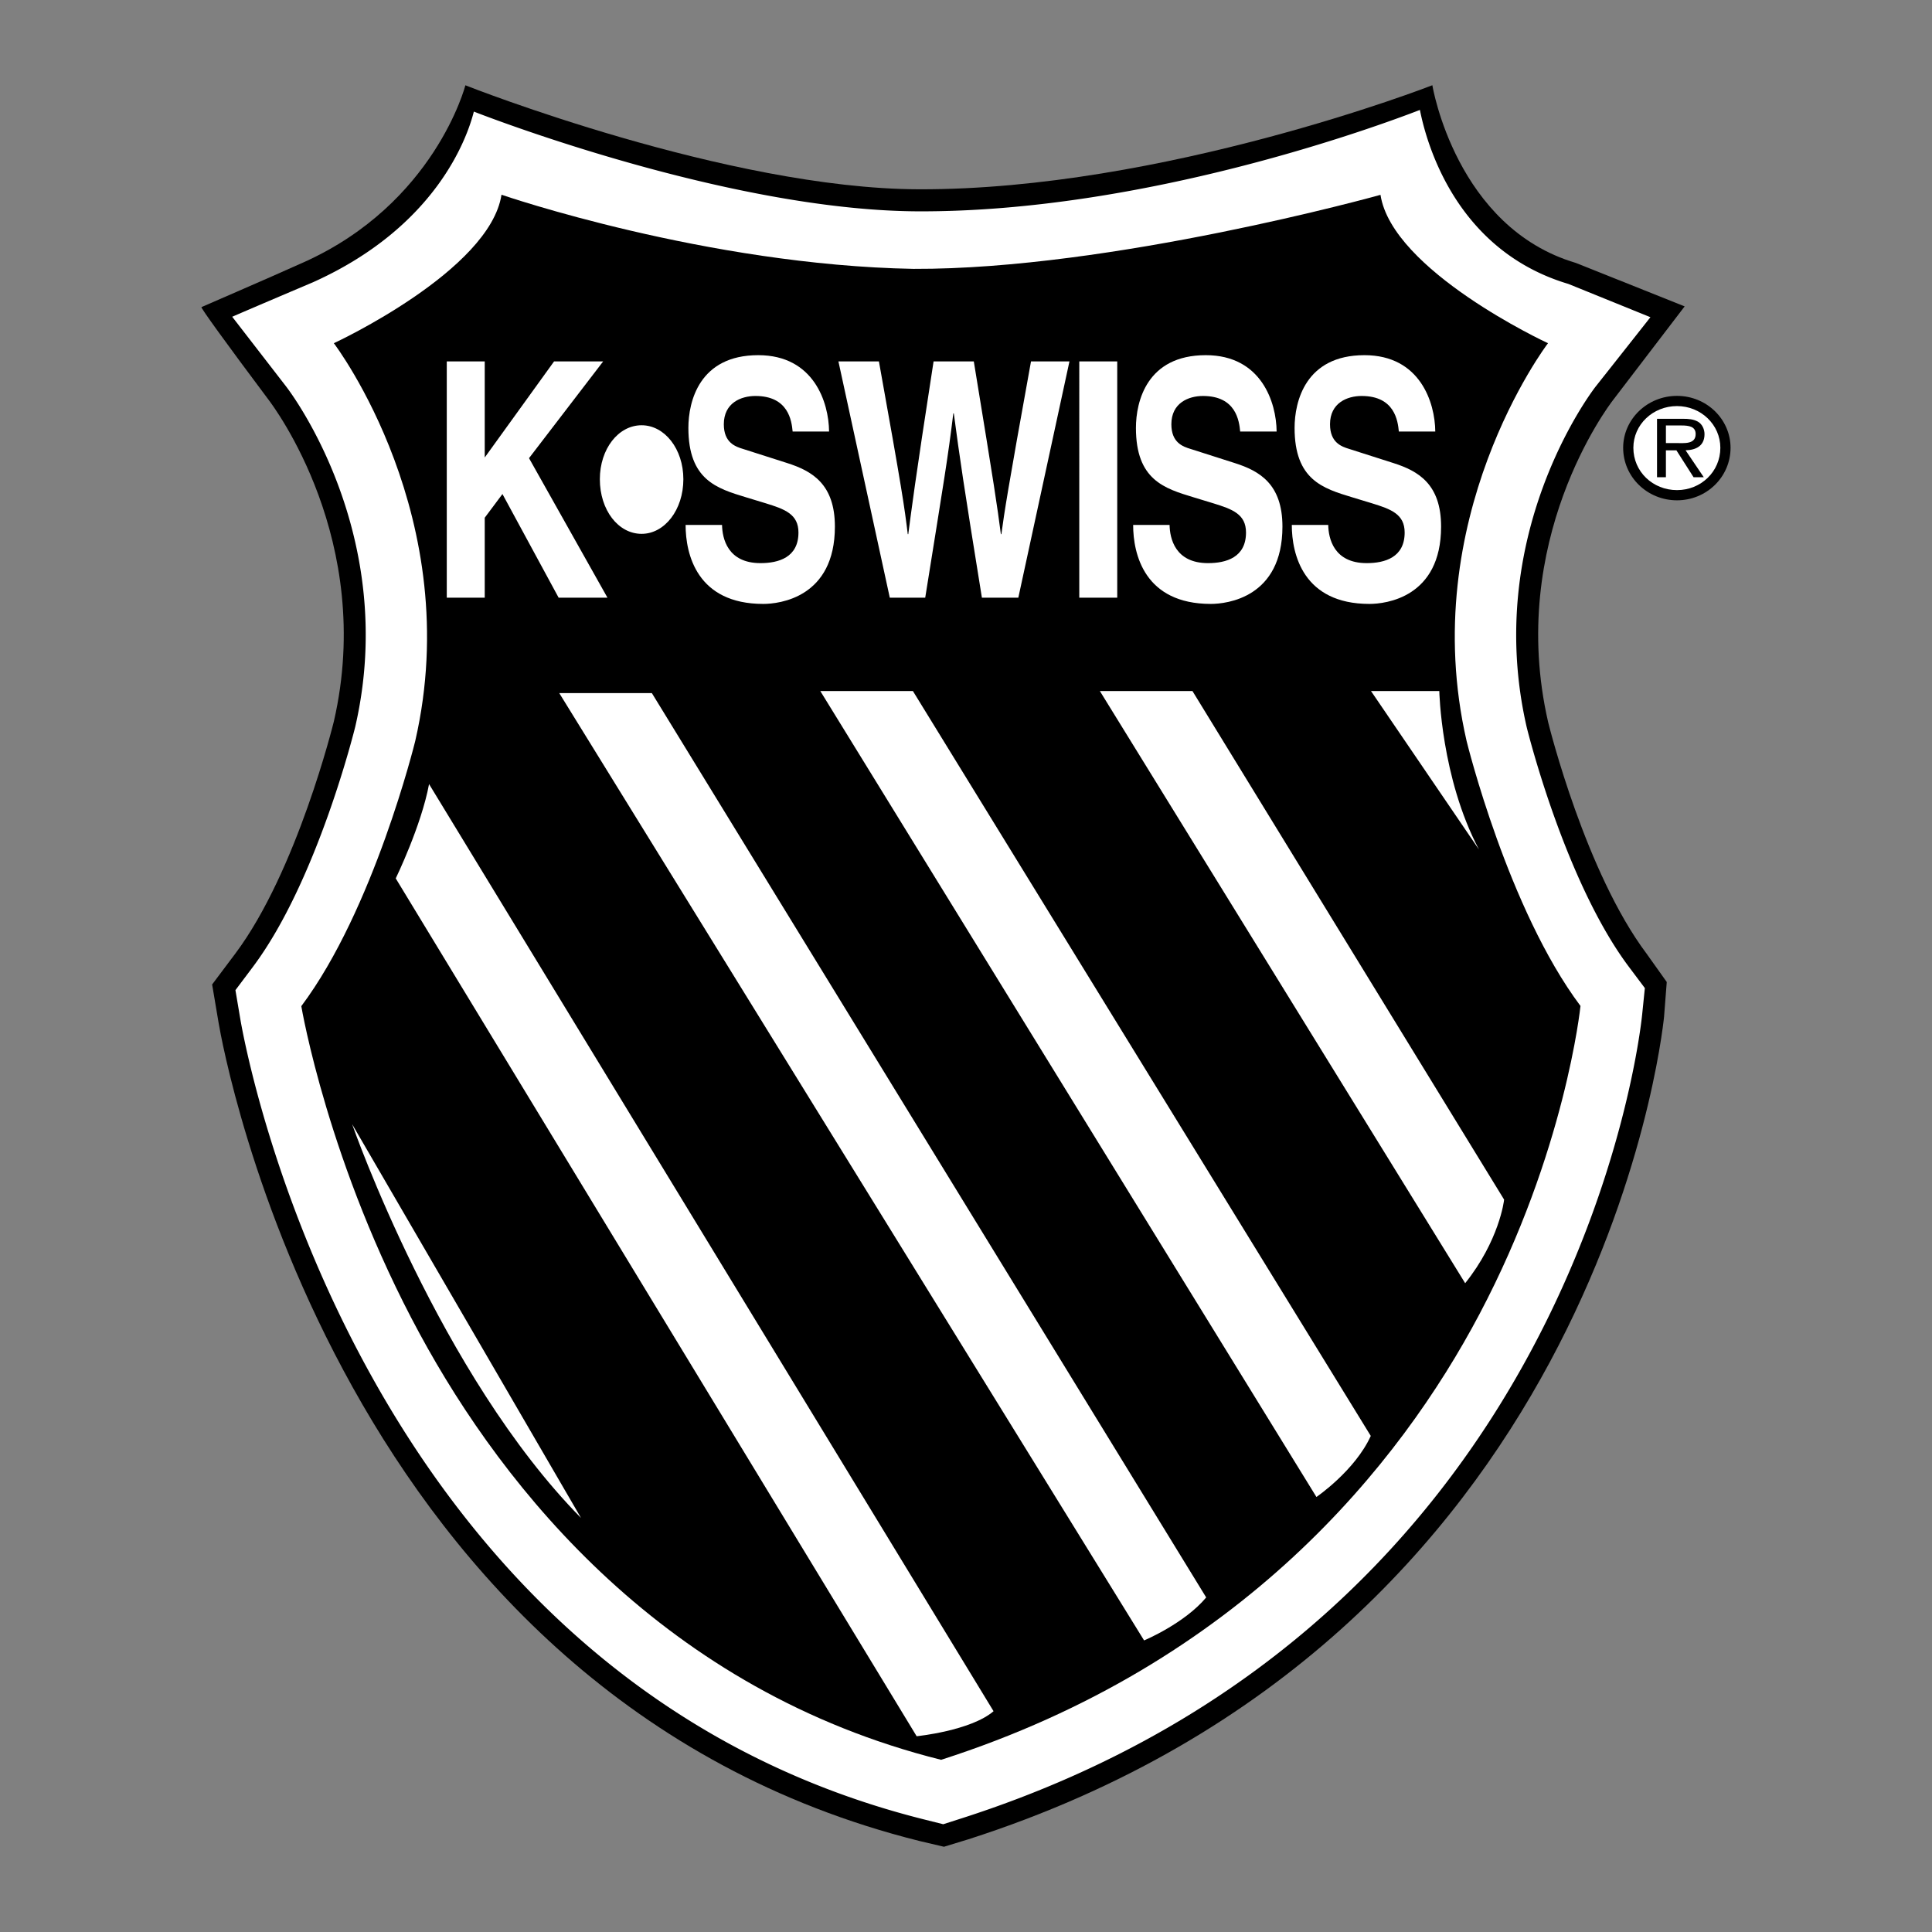 <svg xmlns="http://www.w3.org/2000/svg" width="2500" height="2500" viewBox="0 0 192.756 192.756"><rect x="0" y="0" width="192.756" height="192.756" fill="#808080" stroke="none"/><g fill-rule="evenodd" clip-rule="evenodd"><path fill="#fff" fill-opacity="0" d="M0 0h192.756v192.756H0V0z"/><path d="M168.078 30.567l-10.857-4.335c-11.932-3.526-14.297-17.596-14.314-17.728 0 0 .002 0 0 0-.254.102-26.918 10.45-51.223 10.382C72.574 18.833 46.68 8.609 46.43 8.508c0 0 .001-.008 0 0-.021.108-3.095 11.791-16.086 17.64-3.946 1.776-9.801 4.29-10.246 4.494-.074.08 2.41 3.519 6.711 9.263.428.571 10.645 14.034 6.502 32.066-.036.149-3.683 14.967-9.838 23.175l-2.308 3.076.639 3.793c.461 2.736 11.961 67.168 69.909 81.656l2.466.58 2.435-.744c62.394-20.02 69.152-79.549 69.41-82.072l.268-3.461-2.014-2.828c-6.059-8.079-9.672-22.496-9.818-23.09-4.16-18.111 6.023-31.557 6.459-32.121l7.159-9.368z"/><path d="M95.944 181.414l-1.837.59-1.872-.469c-56.557-14.139-67.811-77.207-68.262-79.885l-.483-2.863 1.742-2.321c6.436-8.581 10.18-23.831 10.217-23.983 4.376-19.054-6.439-33.324-6.902-33.922l-5.38-6.958c1.539-.67 5.371-2.302 8.066-3.445 12.26-5.509 15.376-14.382 16.043-17.025 4.16 1.617 26.715 9.902 44.4 9.952 22.536.063 45.682-8.453 49.989-10.118.594 3.004 3.414 13.963 14.809 17.359l8.189 3.321a3994.568 3994.568 0 0 1-5.48 6.94c-.465.603-11.256 14.852-6.863 33.969.158.641 3.879 15.481 10.199 23.911l1.588 2.114-.268 2.633c-.251 2.464-6.857 60.616-67.895 80.2z" fill="#fff"/><path d="M146.322 73.926c-5.098-22.19 7.99-39.517 8.123-39.684-.15-.063-15.549-7.236-16.713-14.803-.262.076-26.846 7.462-46.597 7.386-20.637-.378-40.902-7.327-41.1-7.397-1.164 7.567-16.579 14.751-16.728 14.814.132.167 13.22 17.494 8.121 39.69-.038.159-4.146 16.825-11.366 26.452.026.154 2.679 15.844 11.816 32.695 8.447 15.582 24.468 35.609 52.017 42.498 29.913-9.6 45.795-29.488 53.711-44.465 8.574-16.221 10.064-30.607 10.08-30.748-7.219-9.626-11.325-26.272-11.364-26.438z"/><path d="M39.483 87.638l51.971 85.586s5.391-.539 7.673-2.496l-56.32-92.501c-.769 4.153-3.324 9.411-3.324 9.411zM65.035 69.149h-9.239l58.349 94.515c.141-.053 4.066-1.73 6.197-4.287L65.035 69.149zM91.08 68.944h-9.239l49.499 80.41s3.846-2.621 5.422-6.092L91.08 68.944zM118.971 68.944h-9.238l36.447 59.082c3.377-4.223 3.883-8.209 3.883-8.344l-31.092-50.738zM147.555 84.756c-3.789-7.177-3.955-15.812-3.955-15.812h-6.816l10.771 15.812zM35.134 112.162c.086.25 8.75 24.996 22.835 39.285l-22.835-39.285z" fill="#fff"/><path d="M161.943 44.677c0-2.848 2.406-5.18 5.371-5.18 2.953 0 5.344 2.332 5.344 5.18 0 2.907-2.391 5.239-5.344 5.239-2.964.001-5.371-2.332-5.371-5.239z"/><path d="M162.961 44.677c0 2.376 1.934 4.221 4.354 4.221 2.393 0 4.324-1.845 4.324-4.221 0-2.302-1.932-4.162-4.324-4.162-2.42.001-4.354 1.86-4.354 4.162z" fill="#fff"/><path d="M169.986 47.614h-1.018l-1.713-2.686h-1.047v2.686h-.887v-5.83h2.613c.502 0 1.004.03 1.461.281.441.251.664.767.664 1.254 0 1.151-.826 1.579-1.889 1.608l1.816 2.687z"/><path d="M167.184 44.205c.84 0 1.992.148 1.992-.9 0-.753-.666-.856-1.418-.856h-1.549v1.756h.975zM48.362 59.63h-3.787V36.059h3.787v9.586l6.917-9.586h4.898l-7.397 9.652 7.826 13.919h-4.872l-5.605-10.34-1.767 2.363v7.977z" fill="#fff"/><path d="M64.013 42.428c2.297 0 4.166 2.363 4.166 5.384 0 3.053-1.868 5.45-4.166 5.45-2.323 0-4.166-2.364-4.166-5.45 0-3.02 1.843-5.384 4.166-5.384zM72.038 52.375c.025 1.313.53 3.808 3.837 3.808 1.792 0 3.787-.558 3.787-3.053 0-1.838-1.363-2.331-3.282-2.922l-1.944-.591c-2.928-.886-5.756-1.74-5.756-6.927 0-2.626 1.086-7.255 6.968-7.255 5.554 0 7.043 4.727 7.068 7.616h-3.635c-.101-1.05-.404-3.545-3.711-3.545-1.439 0-3.155.689-3.155 2.824 0 1.838 1.161 2.232 1.918 2.461l4.418 1.412c2.474.788 4.746 2.101 4.746 6.336 0 7.091-5.554 7.714-7.144 7.714-6.615 0-7.751-4.957-7.751-7.878h3.636zM83.65 36.059h4.04c2.322 12.902 2.55 14.543 2.878 17.235h.05c.329-2.462.606-4.858 2.525-17.235h4.013c2.121 12.935 2.299 14.183 2.701 17.235h.051c.303-2.232.605-4.268 2.955-17.235h3.836l-5.1 23.571h-3.635c-1.868-11.556-2.197-13.854-2.802-18.384h-.051c-.555 4.531-.858 6.238-2.802 18.384h-3.535L83.65 36.059zM111.467 59.63h-3.787V36.059h3.787V59.63zM116.689 52.375c.025 1.313.529 3.808 3.838 3.808 1.793 0 3.787-.558 3.787-3.053 0-1.838-1.363-2.331-3.283-2.922l-1.943-.591c-2.928-.886-5.756-1.74-5.756-6.927 0-2.626 1.086-7.255 6.967-7.255 5.555 0 7.045 4.727 7.07 7.616h-3.637c-.1-1.05-.404-3.545-3.711-3.545-1.439 0-3.154.689-3.154 2.824 0 1.838 1.16 2.232 1.918 2.461l4.418 1.412c2.475.788 4.746 2.101 4.746 6.336 0 7.091-5.555 7.714-7.145 7.714-6.615 0-7.75-4.957-7.75-7.878h3.635zM132.518 52.375c.025 1.313.531 3.808 3.838 3.808 1.793 0 3.787-.558 3.787-3.053 0-1.838-1.363-2.331-3.281-2.922l-1.945-.591c-2.928-.886-5.756-1.74-5.756-6.927 0-2.626 1.086-7.255 6.969-7.255 5.555 0 7.043 4.727 7.068 7.616h-3.635c-.102-1.05-.404-3.545-3.711-3.545-1.439 0-3.156.689-3.156 2.824 0 1.838 1.162 2.232 1.918 2.461l4.418 1.412c2.475.788 4.746 2.101 4.746 6.336 0 7.091-5.553 7.714-7.145 7.714-6.613 0-7.75-4.957-7.75-7.878h3.635z" fill="#fff"/></g></svg>

